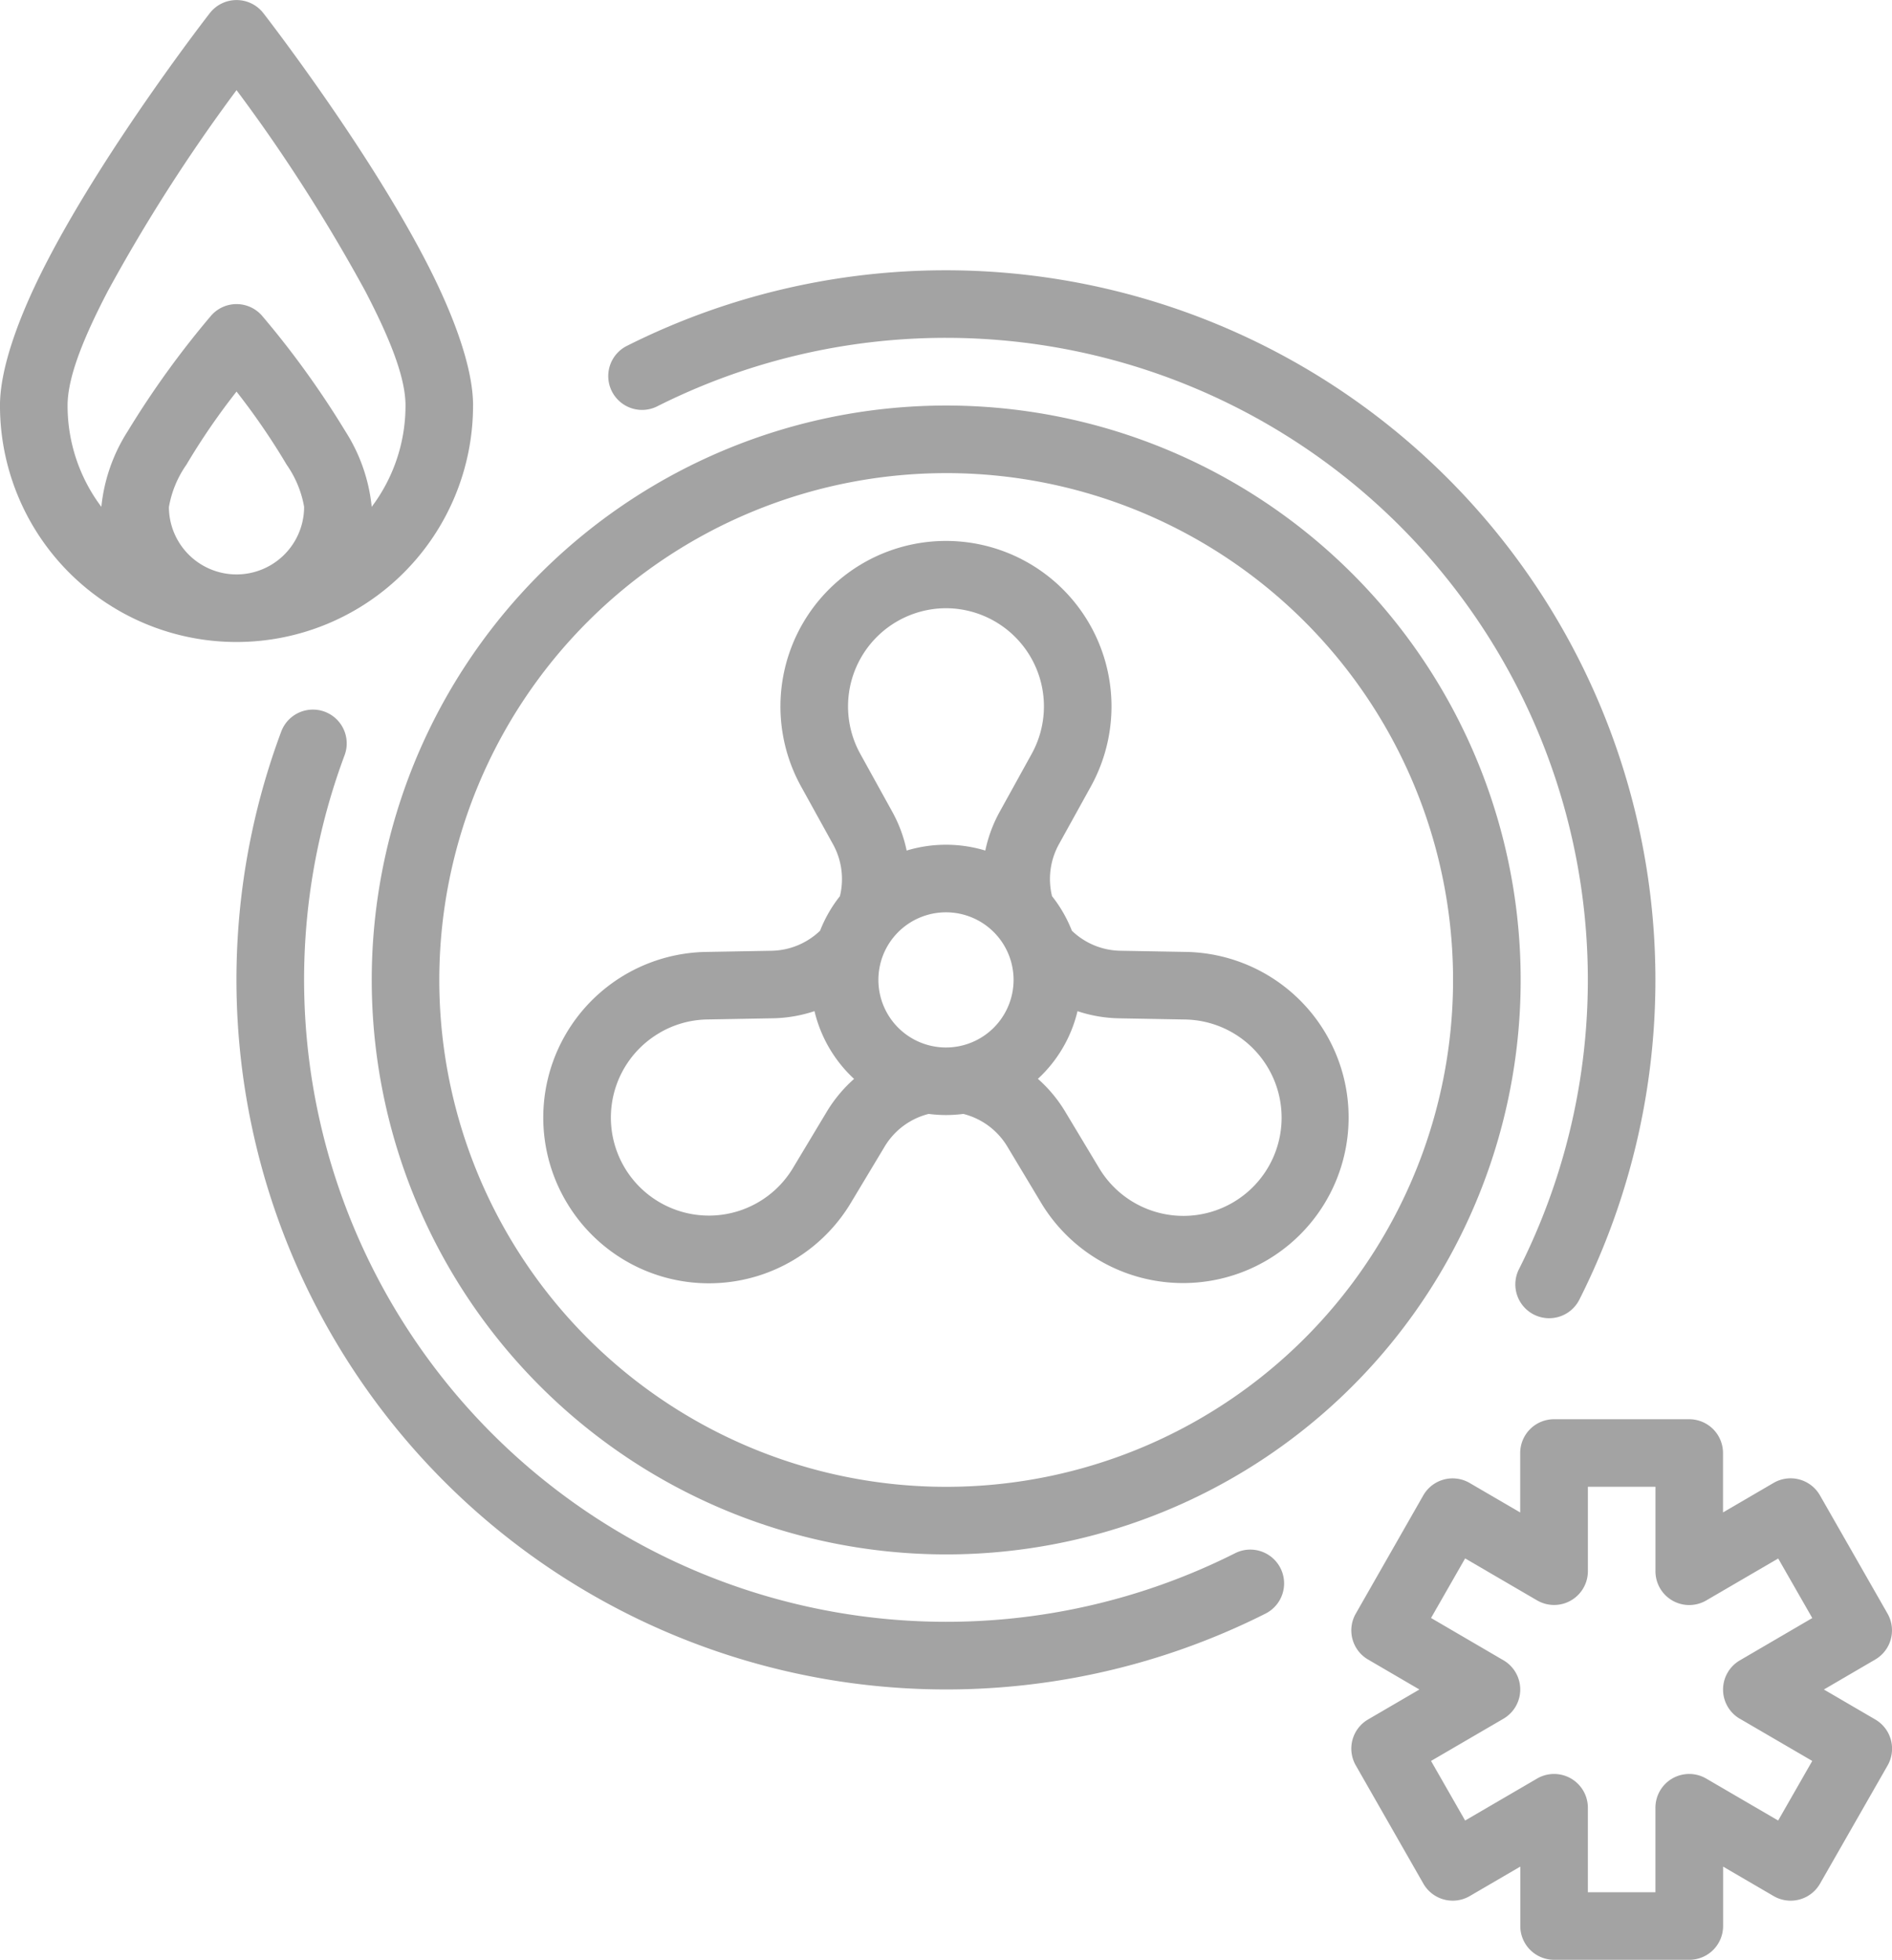 <svg xmlns:xlink="http://www.w3.org/1999/xlink" height="166.704" viewBox="0 0 160.927 166.704" xmlns="http://www.w3.org/2000/svg" width="160.927" ><g transform="translate(-191.954 10.365)" fill="#A3A3A3"><path class="a" d="M254.679,102.5a48.862,48.862,0,1,0-48.846-48.866A48.875,48.875,0,0,0,254.679,102.5Zm0-91.976a43.114,43.114,0,1,1-43.1,43.111A43.121,43.121,0,0,1,254.679,10.525Z" transform="translate(17.74 19.355)" fill="#A3A3A3"></path><path class="a" d="M218.834,11.313a54.612,54.612,0,0,1,73.343,73.343,2.877,2.877,0,1,0,5.135,2.595A60.37,60.37,0,0,0,216.24,6.178a2.877,2.877,0,0,0,2.595,5.135Z" transform="translate(28.994 12.899)" fill="#A3A3A3"></path><path class="a" d="M285.716,87.892A54.624,54.624,0,0,1,209.977,20.01a2.876,2.876,0,0,0-5.386-2.019,60.374,60.374,0,0,0,83.718,75.035,2.876,2.876,0,0,0-2.593-5.135Z" transform="translate(11.287 33.864)" fill="#A3A3A3"></path><path class="a" d="M286.98,68.164l-4.365-2.547,4.365-2.549a2.871,2.871,0,0,0,1.048-3.907L282.278,49.1a2.874,2.874,0,0,0-3.944-1.055l-4.3,2.508V45.5a2.874,2.874,0,0,0-2.875-2.873h-11.5a2.876,2.876,0,0,0-2.875,2.873v5.058l-4.3-2.508a2.874,2.874,0,0,0-3.944,1.055L242.8,59.161a2.868,2.868,0,0,0,1.046,3.907l4.365,2.549-4.365,2.547a2.871,2.871,0,0,0-1.046,3.909l5.748,10.058a2.877,2.877,0,0,0,3.944,1.057l4.3-2.508v5.058a2.876,2.876,0,0,0,2.875,2.871h11.5a2.874,2.874,0,0,0,2.875-2.871V80.681l4.3,2.508a2.877,2.877,0,0,0,3.944-1.057l5.75-10.058A2.874,2.874,0,0,0,286.98,68.164ZM275.462,68.1l6.163,3.593-2.9,5.069-6.117-3.568a2.872,2.872,0,0,0-4.322,2.481v7.188H262.54V75.675a2.874,2.874,0,0,0-4.324-2.481L252.1,76.762l-2.9-5.069,6.163-3.593a2.877,2.877,0,0,0,0-4.967l-6.163-3.6,2.9-5.067,6.117,3.568a2.874,2.874,0,0,0,4.324-2.481V48.371h5.748v7.188a2.872,2.872,0,0,0,4.322,2.481l6.117-3.568,2.9,5.067-6.163,3.6a2.875,2.875,0,0,0,0,4.967Z" transform="translate(64.473 67.73)" fill="#A3A3A3"></path><path class="a" d="M214.131,65.945a14.074,14.074,0,0,0,24.263.216l2.882-4.8a6.1,6.1,0,0,1,3.743-2.777,11.4,11.4,0,0,0,2.948,0,6.1,6.1,0,0,1,3.743,2.777l2.882,4.8a14.085,14.085,0,1,0,12.316-21.356l-5.591-.1A6.087,6.087,0,0,1,257.2,43a11.49,11.49,0,0,0-1.688-2.937,6.127,6.127,0,0,1,.586-4.417l2.709-4.9a14.079,14.079,0,1,0-24.632,0l2.707,4.9a6.117,6.117,0,0,1,.588,4.417A11.467,11.467,0,0,0,235.783,43a6.1,6.1,0,0,1-4.117,1.706l-5.589.1a14.091,14.091,0,0,0-11.947,21.14Zm32.362-13.011a5.749,5.749,0,1,1,5.748-5.748A5.751,5.751,0,0,1,246.493,52.934Zm11.186-3.089a11.875,11.875,0,0,0,3.538.608l5.591.1A8.353,8.353,0,1,1,259.522,63.2l-2.884-4.8a11.866,11.866,0,0,0-2.328-2.8A11.44,11.44,0,0,0,257.679,49.845ZM246.493,15.569a8.351,8.351,0,0,1,7.286,12.394l-2.707,4.9a11.844,11.844,0,0,0-1.235,3.319,11.567,11.567,0,0,0-6.691,0,11.769,11.769,0,0,0-1.233-3.319l-2.707-4.9a8.351,8.351,0,0,1,7.286-12.394Zm-24.331,36.1a8.3,8.3,0,0,1,4.017-1.119l5.591-.1a11.875,11.875,0,0,0,3.538-.608,11.452,11.452,0,0,0,3.367,5.764,11.922,11.922,0,0,0-2.328,2.8l-2.882,4.8a8.338,8.338,0,1,1-11.3-11.535Z" transform="translate(25.924 25.802)" fill="#A3A3A3"></path><path class="a" d="M232.192,24.125c0-3.178-1.62-7.666-4.048-12.337-5.178-9.967-13.8-21.048-13.8-21.048a2.879,2.879,0,0,0-2.267-1.1,2.884,2.884,0,0,0-2.269,1.1S201.179,1.821,196,11.788c-2.429,4.67-4.048,9.158-4.048,12.337a20.119,20.119,0,0,0,40.238,0Zm-31.617,8.621a14.309,14.309,0,0,1-2.873-8.621c0-2.513,1.483-5.992,3.4-9.685A144.338,144.338,0,0,1,212.073-2.7,144.346,144.346,0,0,1,223.045,14.44c1.916,3.693,3.4,7.172,3.4,9.685a14.3,14.3,0,0,1-2.875,8.621,14.62,14.62,0,0,0-2.242-6.429,76.906,76.906,0,0,0-7.074-9.81,2.87,2.87,0,0,0-4.363,0,77.151,77.151,0,0,0-7.074,9.81A14.62,14.62,0,0,0,200.575,32.746Zm5.75,0a8.9,8.9,0,0,1,1.483-3.579,57.026,57.026,0,0,1,4.265-6.22,57.363,57.363,0,0,1,4.265,6.22,8.9,8.9,0,0,1,1.483,3.579,5.748,5.748,0,0,1-11.5,0Z" transform="translate(0 0)" fill="#A3A3A3"></path></g></svg>